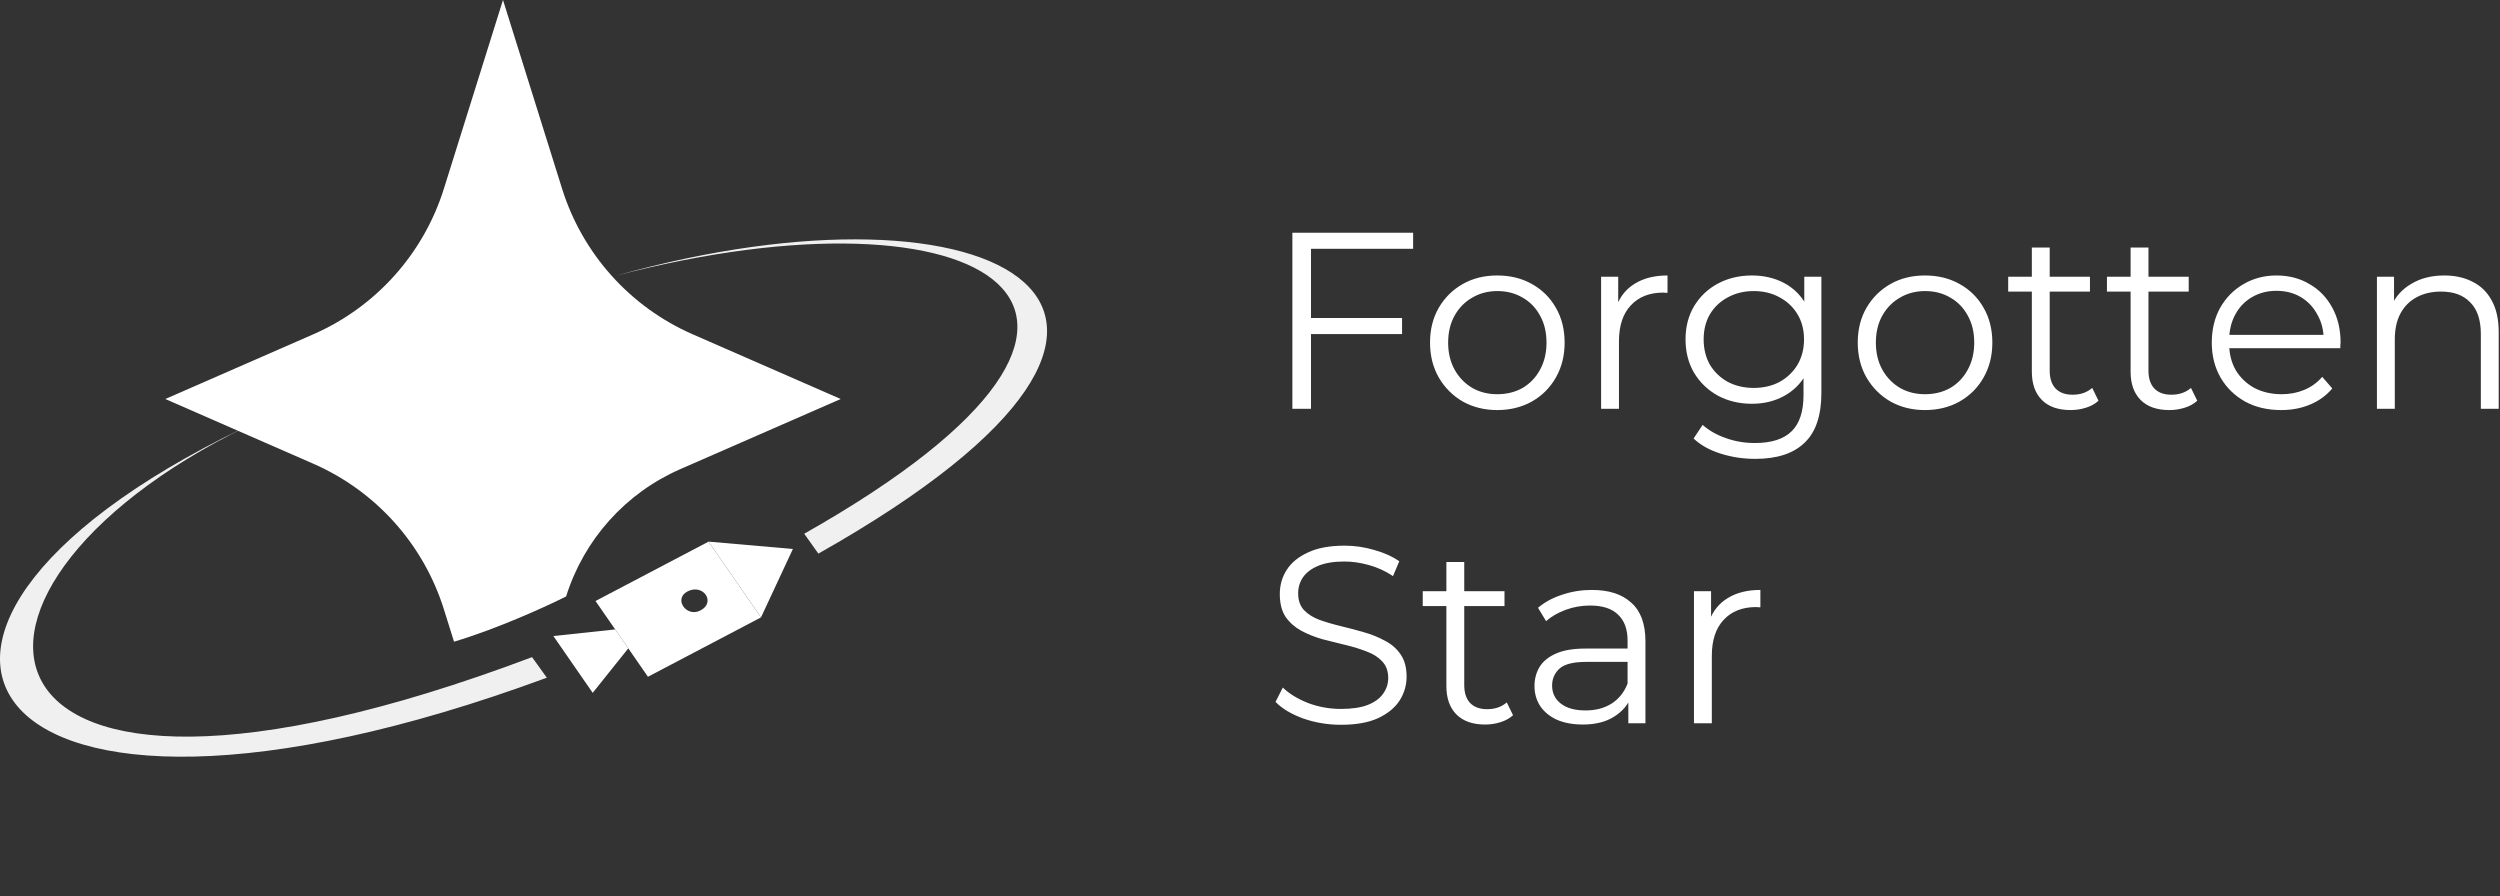 <svg width="159" height="57" viewBox="0 0 159 57" fill="none" xmlns="http://www.w3.org/2000/svg">
<rect x="0" y="0" width="159" height="57" fill="#333333" stroke="none"/>
<path fill-rule="evenodd" clip-rule="evenodd" d="M33.839 41.794C-3.608 55.908 -6.046 37.092 16.756 26.62C-12.201 39.919 -1.983 56.663 34.778 43.102L33.839 41.794ZM51.148 33.946L52.049 35.21C79.974 19.442 63.225 10.798 39.199 17.528C62.495 11.453 76.626 19.534 51.148 33.946Z" fill="#F0F0F0"/>
<path d="M39.541 40.633L39.125 40.031L35.195 40.452L37.696 44.065L39.959 41.235L39.541 40.633Z" fill="white"/>
<path d="M45.065 34.447L48.4 39.265L50.428 34.916L45.065 34.447Z" fill="white"/>
<path fill-rule="evenodd" clip-rule="evenodd" d="M45.065 34.447L37.874 38.224L38.291 38.826L38.708 39.428L39.125 40.031L39.541 40.633L39.959 41.235L40.375 41.837L40.792 42.439L41.209 43.042L48.4 39.265L45.065 34.447ZM43.719 37.618C42.82 38.09 43.654 39.294 44.553 38.822C45.551 38.298 44.717 37.093 43.719 37.618Z" fill="white"/>
<path fill-rule="evenodd" clip-rule="evenodd" d="M44.053 21.261C40.075 19.521 37.045 16.143 35.748 12L31.99 0L28.232 12C26.934 16.143 23.905 19.521 19.927 21.261L10.513 25.377L19.927 29.493C23.905 31.232 26.934 34.61 28.232 38.754L28.877 40.812C31.673 39.975 34.794 38.545 36.005 37.934C37.139 34.311 39.788 31.358 43.267 29.837L53.467 25.377L44.053 21.261Z" fill="white"/>
<path d="M83.251 20.224H89.171V21.248H83.251V20.224ZM83.379 26H82.195V14.8H89.875V15.824H83.379V26ZM95.222 26.08C94.412 26.08 93.681 25.899 93.03 25.536C92.39 25.163 91.884 24.656 91.51 24.016C91.137 23.365 90.95 22.624 90.95 21.792C90.95 20.949 91.137 20.208 91.51 19.568C91.884 18.928 92.39 18.427 93.03 18.064C93.67 17.701 94.401 17.52 95.222 17.52C96.054 17.52 96.79 17.701 97.43 18.064C98.081 18.427 98.588 18.928 98.95 19.568C99.324 20.208 99.51 20.949 99.51 21.792C99.51 22.624 99.324 23.365 98.95 24.016C98.588 24.656 98.081 25.163 97.43 25.536C96.78 25.899 96.044 26.08 95.222 26.08ZM95.222 25.072C95.83 25.072 96.369 24.939 96.838 24.672C97.308 24.395 97.676 24.011 97.942 23.52C98.22 23.019 98.358 22.443 98.358 21.792C98.358 21.131 98.22 20.555 97.942 20.064C97.676 19.573 97.308 19.195 96.838 18.928C96.369 18.651 95.836 18.512 95.238 18.512C94.641 18.512 94.108 18.651 93.638 18.928C93.169 19.195 92.796 19.573 92.518 20.064C92.241 20.555 92.102 21.131 92.102 21.792C92.102 22.443 92.241 23.019 92.518 23.52C92.796 24.011 93.169 24.395 93.638 24.672C94.108 24.939 94.636 25.072 95.222 25.072ZM101.83 26V17.6H102.918V19.888L102.806 19.488C103.04 18.848 103.435 18.363 103.99 18.032C104.544 17.691 105.232 17.52 106.054 17.52V18.624C106.011 18.624 105.968 18.624 105.926 18.624C105.883 18.613 105.84 18.608 105.798 18.608C104.912 18.608 104.219 18.88 103.718 19.424C103.216 19.957 102.966 20.72 102.966 21.712V26H101.83ZM111.632 29.184C110.864 29.184 110.128 29.072 109.424 28.848C108.72 28.624 108.15 28.304 107.712 27.888L108.288 27.024C108.683 27.376 109.168 27.653 109.744 27.856C110.331 28.069 110.95 28.176 111.6 28.176C112.667 28.176 113.451 27.925 113.952 27.424C114.454 26.933 114.704 26.165 114.704 25.12V23.024L114.864 21.584L114.752 20.144V17.6H115.84V24.976C115.84 26.427 115.483 27.488 114.768 28.16C114.064 28.843 113.019 29.184 111.632 29.184ZM111.424 25.68C110.624 25.68 109.904 25.509 109.264 25.168C108.624 24.816 108.118 24.331 107.744 23.712C107.382 23.093 107.2 22.384 107.2 21.584C107.2 20.784 107.382 20.08 107.744 19.472C108.118 18.853 108.624 18.373 109.264 18.032C109.904 17.691 110.624 17.52 111.424 17.52C112.171 17.52 112.843 17.675 113.44 17.984C114.038 18.293 114.512 18.752 114.864 19.36C115.216 19.968 115.392 20.709 115.392 21.584C115.392 22.459 115.216 23.2 114.864 23.808C114.512 24.416 114.038 24.88 113.44 25.2C112.843 25.52 112.171 25.68 111.424 25.68ZM111.536 24.672C112.155 24.672 112.704 24.544 113.184 24.288C113.664 24.021 114.043 23.659 114.32 23.2C114.598 22.731 114.736 22.192 114.736 21.584C114.736 20.976 114.598 20.443 114.32 19.984C114.043 19.525 113.664 19.168 113.184 18.912C112.704 18.645 112.155 18.512 111.536 18.512C110.928 18.512 110.379 18.645 109.888 18.912C109.408 19.168 109.03 19.525 108.752 19.984C108.486 20.443 108.352 20.976 108.352 21.584C108.352 22.192 108.486 22.731 108.752 23.2C109.03 23.659 109.408 24.021 109.888 24.288C110.379 24.544 110.928 24.672 111.536 24.672ZM122.425 26.08C121.615 26.08 120.884 25.899 120.233 25.536C119.593 25.163 119.087 24.656 118.713 24.016C118.34 23.365 118.153 22.624 118.153 21.792C118.153 20.949 118.34 20.208 118.713 19.568C119.087 18.928 119.593 18.427 120.233 18.064C120.873 17.701 121.604 17.52 122.425 17.52C123.257 17.52 123.993 17.701 124.633 18.064C125.284 18.427 125.791 18.928 126.153 19.568C126.527 20.208 126.713 20.949 126.713 21.792C126.713 22.624 126.527 23.365 126.153 24.016C125.791 24.656 125.284 25.163 124.633 25.536C123.983 25.899 123.247 26.08 122.425 26.08ZM122.425 25.072C123.033 25.072 123.572 24.939 124.041 24.672C124.511 24.395 124.879 24.011 125.145 23.52C125.423 23.019 125.561 22.443 125.561 21.792C125.561 21.131 125.423 20.555 125.145 20.064C124.879 19.573 124.511 19.195 124.041 18.928C123.572 18.651 123.039 18.512 122.441 18.512C121.844 18.512 121.311 18.651 120.841 18.928C120.372 19.195 119.999 19.573 119.721 20.064C119.444 20.555 119.305 21.131 119.305 21.792C119.305 22.443 119.444 23.019 119.721 23.52C119.999 24.011 120.372 24.395 120.841 24.672C121.311 24.939 121.839 25.072 122.425 25.072ZM131.689 26.08C130.899 26.08 130.291 25.867 129.865 25.44C129.438 25.013 129.225 24.411 129.225 23.632V15.744H130.361V23.568C130.361 24.059 130.483 24.437 130.729 24.704C130.985 24.971 131.347 25.104 131.817 25.104C132.318 25.104 132.734 24.96 133.065 24.672L133.465 25.488C133.241 25.691 132.969 25.84 132.649 25.936C132.339 26.032 132.019 26.08 131.689 26.08ZM127.721 18.544V17.6H132.921V18.544H127.721ZM137.97 26.08C137.181 26.08 136.573 25.867 136.146 25.44C135.719 25.013 135.506 24.411 135.506 23.632V15.744H136.642V23.568C136.642 24.059 136.765 24.437 137.01 24.704C137.266 24.971 137.629 25.104 138.098 25.104C138.599 25.104 139.015 24.96 139.346 24.672L139.746 25.488C139.522 25.691 139.25 25.84 138.93 25.936C138.621 26.032 138.301 26.08 137.97 26.08ZM134.002 18.544V17.6H139.202V18.544H134.002ZM145.085 26.08C144.21 26.08 143.442 25.899 142.781 25.536C142.12 25.163 141.602 24.656 141.229 24.016C140.856 23.365 140.669 22.624 140.669 21.792C140.669 20.96 140.845 20.224 141.197 19.584C141.56 18.944 142.05 18.443 142.669 18.08C143.298 17.707 144.002 17.52 144.781 17.52C145.57 17.52 146.269 17.701 146.877 18.064C147.496 18.416 147.981 18.917 148.333 19.568C148.685 20.208 148.861 20.949 148.861 21.792C148.861 21.845 148.856 21.904 148.845 21.968C148.845 22.021 148.845 22.08 148.845 22.144H141.533V21.296H148.237L147.789 21.632C147.789 21.024 147.656 20.485 147.389 20.016C147.133 19.536 146.781 19.163 146.333 18.896C145.885 18.629 145.368 18.496 144.781 18.496C144.205 18.496 143.688 18.629 143.229 18.896C142.77 19.163 142.413 19.536 142.157 20.016C141.901 20.496 141.773 21.045 141.773 21.664V21.84C141.773 22.48 141.912 23.045 142.189 23.536C142.477 24.016 142.872 24.395 143.373 24.672C143.885 24.939 144.466 25.072 145.117 25.072C145.629 25.072 146.104 24.981 146.541 24.8C146.989 24.619 147.373 24.341 147.693 23.968L148.333 24.704C147.96 25.152 147.49 25.493 146.925 25.728C146.37 25.963 145.757 26.08 145.085 26.08ZM155.461 17.52C156.144 17.52 156.741 17.653 157.253 17.92C157.776 18.176 158.181 18.571 158.469 19.104C158.768 19.637 158.917 20.309 158.917 21.12V26H157.781V21.232C157.781 20.347 157.557 19.68 157.109 19.232C156.672 18.773 156.053 18.544 155.253 18.544C154.656 18.544 154.133 18.667 153.685 18.912C153.248 19.147 152.907 19.493 152.661 19.952C152.427 20.4 152.309 20.944 152.309 21.584V26H151.173V17.6H152.261V19.904L152.085 19.472C152.352 18.864 152.779 18.389 153.365 18.048C153.952 17.696 154.651 17.52 155.461 17.52ZM85.283 46.096C84.451 46.096 83.651 45.963 82.883 45.696C82.125 45.419 81.539 45.067 81.123 44.64L81.587 43.728C81.981 44.112 82.509 44.437 83.171 44.704C83.843 44.96 84.547 45.088 85.283 45.088C85.987 45.088 86.557 45.003 86.995 44.832C87.443 44.651 87.768 44.411 87.971 44.112C88.184 43.813 88.291 43.483 88.291 43.12C88.291 42.683 88.163 42.331 87.907 42.064C87.661 41.797 87.336 41.589 86.931 41.44C86.525 41.28 86.077 41.141 85.587 41.024C85.096 40.907 84.605 40.784 84.115 40.656C83.624 40.517 83.171 40.336 82.755 40.112C82.349 39.888 82.019 39.595 81.763 39.232C81.517 38.859 81.395 38.373 81.395 37.776C81.395 37.221 81.539 36.715 81.827 36.256C82.125 35.787 82.579 35.413 83.187 35.136C83.795 34.848 84.573 34.704 85.523 34.704C86.152 34.704 86.776 34.795 87.395 34.976C88.013 35.147 88.547 35.387 88.995 35.696L88.595 36.64C88.115 36.32 87.603 36.085 87.059 35.936C86.525 35.787 86.008 35.712 85.507 35.712C84.835 35.712 84.28 35.803 83.843 35.984C83.405 36.165 83.08 36.411 82.867 36.72C82.664 37.019 82.563 37.36 82.563 37.744C82.563 38.181 82.685 38.533 82.931 38.8C83.187 39.067 83.517 39.275 83.923 39.424C84.339 39.573 84.792 39.707 85.283 39.824C85.773 39.941 86.259 40.069 86.739 40.208C87.229 40.347 87.677 40.528 88.083 40.752C88.499 40.965 88.829 41.253 89.075 41.616C89.331 41.979 89.459 42.453 89.459 43.04C89.459 43.584 89.309 44.091 89.011 44.56C88.712 45.019 88.253 45.392 87.635 45.68C87.027 45.957 86.243 46.096 85.283 46.096ZM94.454 46.08C93.665 46.08 93.057 45.867 92.63 45.44C92.204 45.013 91.99 44.411 91.99 43.632V35.744H93.126V43.568C93.126 44.059 93.249 44.437 93.494 44.704C93.75 44.971 94.113 45.104 94.582 45.104C95.084 45.104 95.5 44.96 95.83 44.672L96.23 45.488C96.006 45.691 95.734 45.84 95.414 45.936C95.105 46.032 94.785 46.08 94.454 46.08ZM90.486 38.544V37.6H95.686V38.544H90.486ZM103.562 46V44.144L103.514 43.84V40.736C103.514 40.021 103.312 39.472 102.906 39.088C102.512 38.704 101.92 38.512 101.13 38.512C100.586 38.512 100.069 38.603 99.578 38.784C99.088 38.965 98.672 39.205 98.33 39.504L97.818 38.656C98.245 38.293 98.757 38.016 99.354 37.824C99.952 37.621 100.581 37.52 101.242 37.52C102.33 37.52 103.168 37.792 103.754 38.336C104.352 38.869 104.65 39.685 104.65 40.784V46H103.562ZM100.666 46.08C100.037 46.08 99.488 45.979 99.018 45.776C98.56 45.563 98.208 45.275 97.962 44.912C97.717 44.539 97.594 44.112 97.594 43.632C97.594 43.195 97.696 42.8 97.898 42.448C98.112 42.085 98.453 41.797 98.922 41.584C99.402 41.36 100.042 41.248 100.842 41.248H103.738V42.096H100.874C100.064 42.096 99.498 42.24 99.178 42.528C98.869 42.816 98.714 43.173 98.714 43.6C98.714 44.08 98.901 44.464 99.274 44.752C99.648 45.04 100.17 45.184 100.842 45.184C101.482 45.184 102.032 45.04 102.49 44.752C102.96 44.453 103.301 44.027 103.514 43.472L103.77 44.256C103.557 44.811 103.184 45.253 102.65 45.584C102.128 45.915 101.466 46.08 100.666 46.08ZM107.736 46V37.6H108.824V39.888L108.712 39.488C108.947 38.848 109.341 38.363 109.896 38.032C110.451 37.691 111.139 37.52 111.96 37.52V38.624C111.917 38.624 111.875 38.624 111.832 38.624C111.789 38.613 111.747 38.608 111.704 38.608C110.819 38.608 110.125 38.88 109.624 39.424C109.123 39.957 108.872 40.72 108.872 41.712V46H107.736Z" fill="white"/>
</svg>
